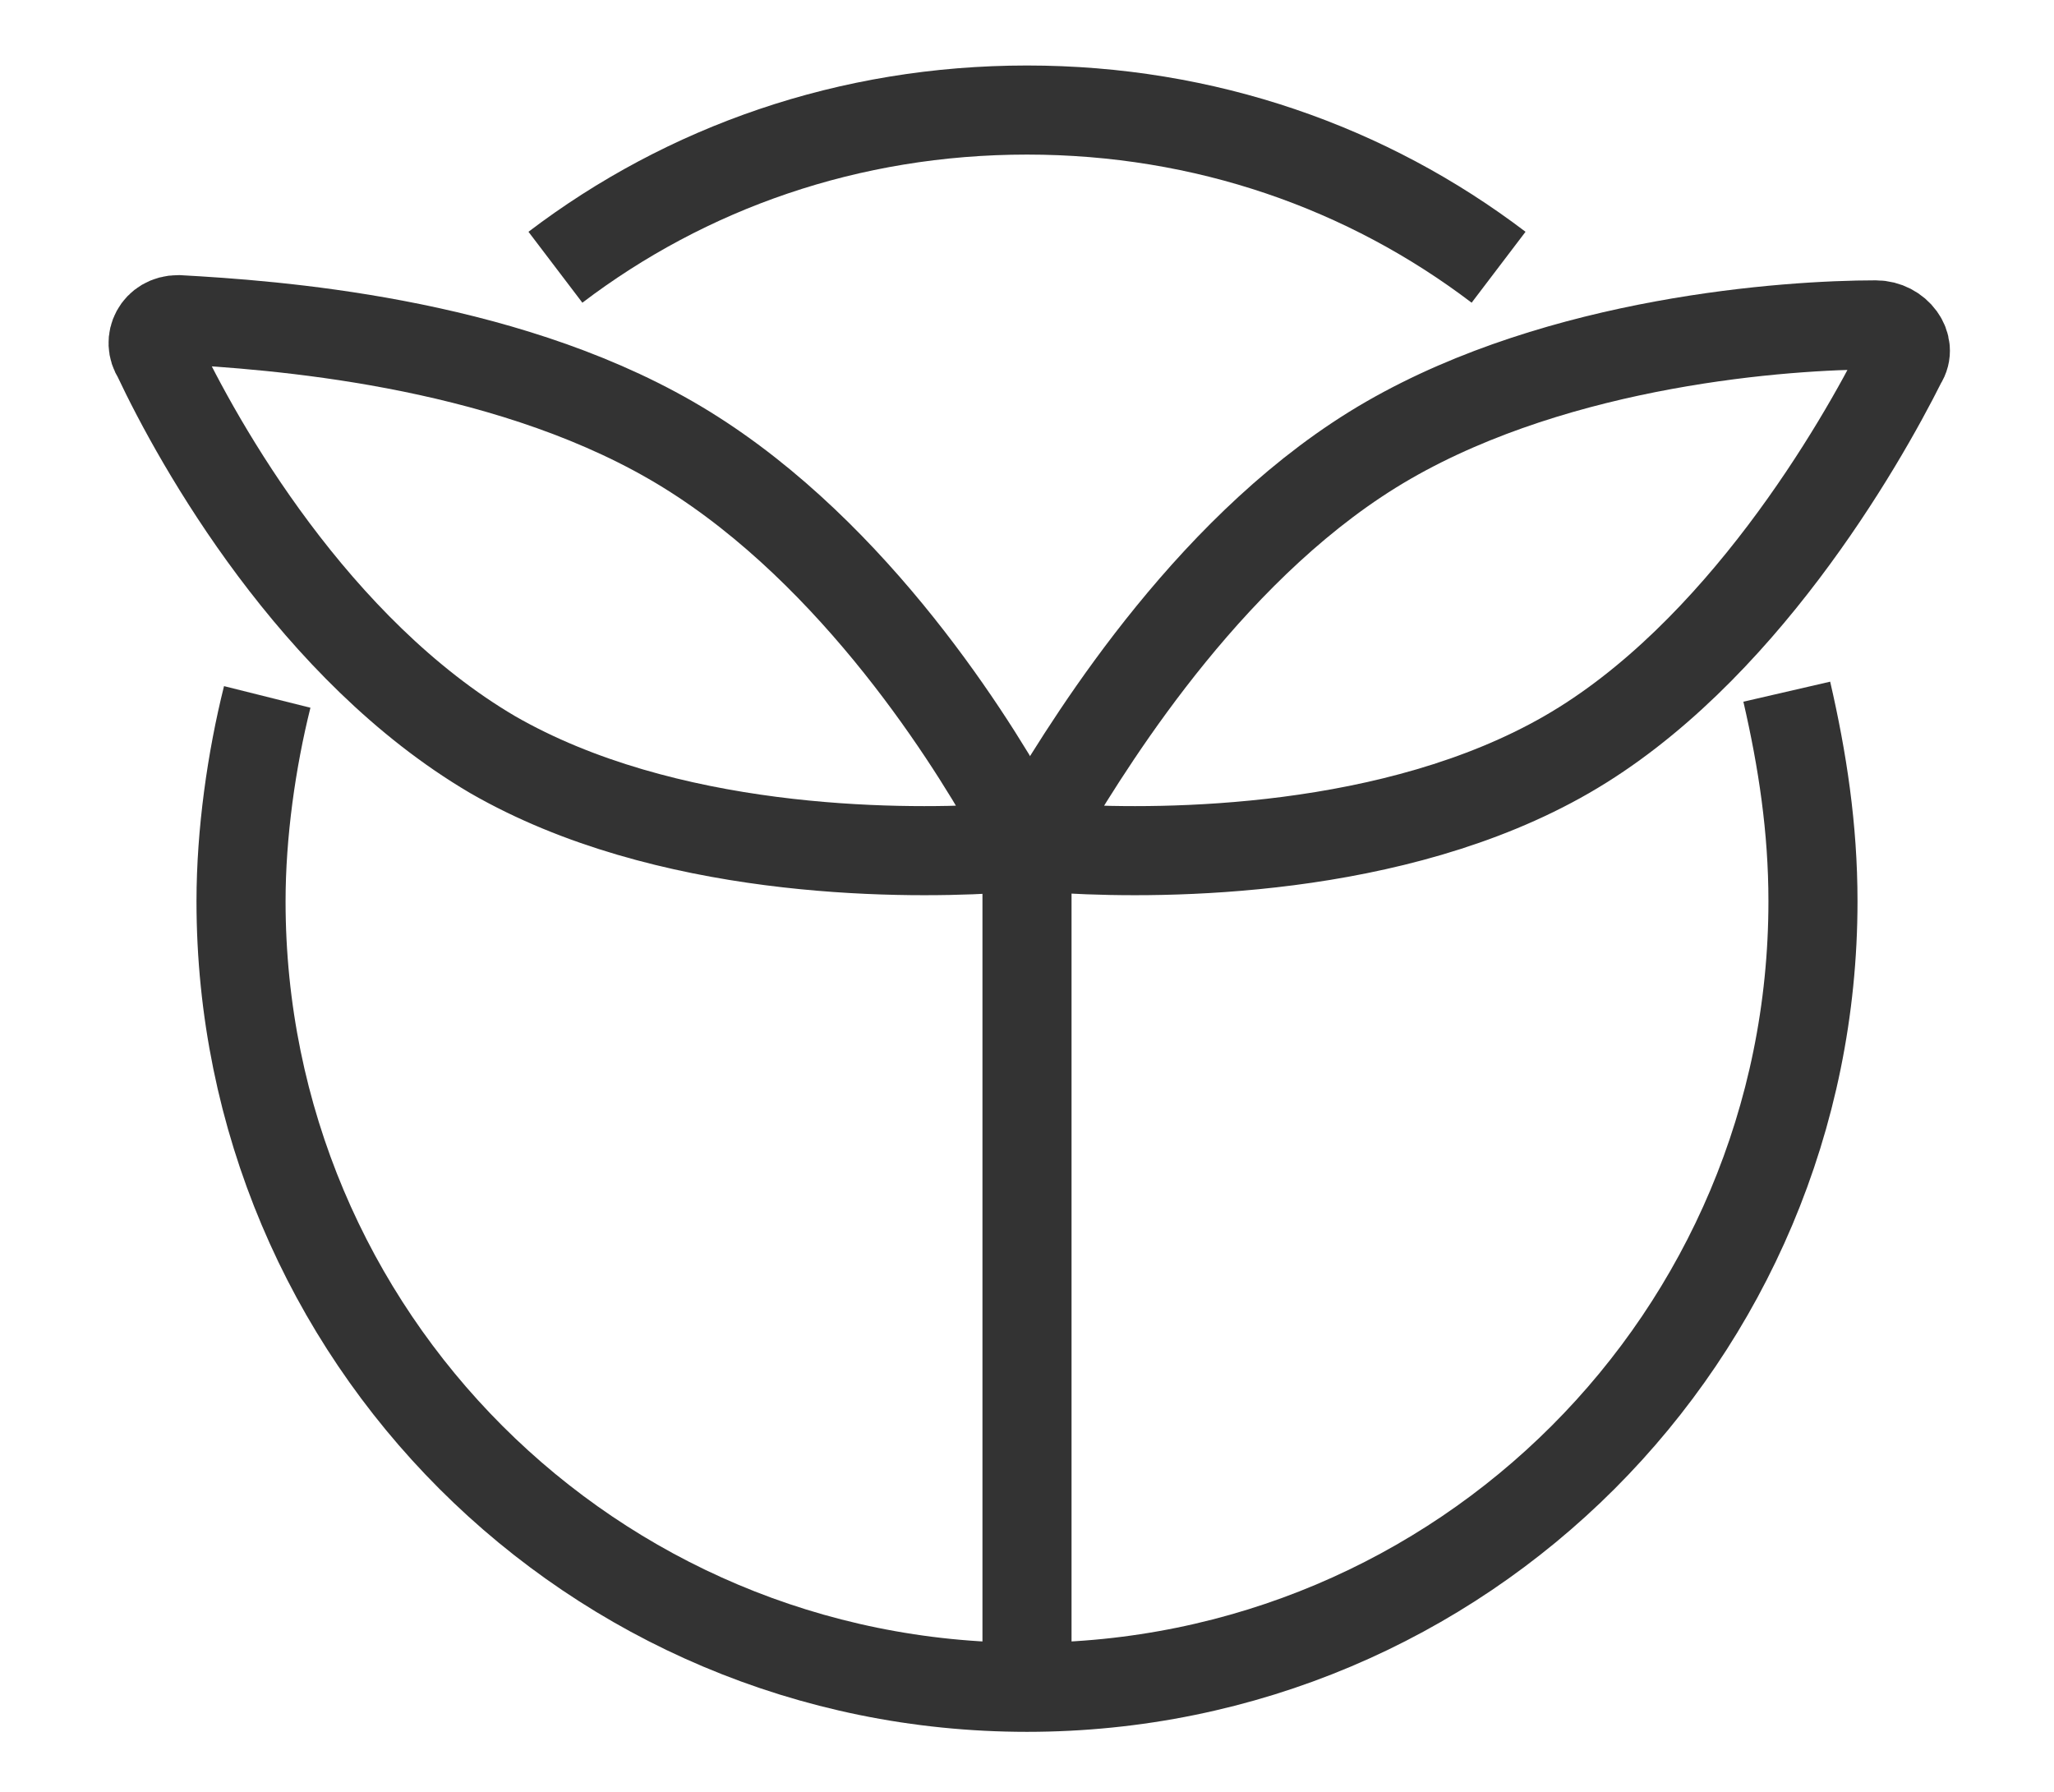 <?xml version="1.0" encoding="utf-8"?>
<!-- Generator: Adobe Illustrator 27.0.1, SVG Export Plug-In . SVG Version: 6.00 Build 0)  -->
<svg version="1.1" id="图层_1" xmlns="http://www.w3.org/2000/svg" xmlns:xlink="http://www.w3.org/1999/xlink" x="0px" y="0px"
	 viewBox="0 0 39.2 34.2" style="enable-background:new 0 0 39.2 34.2;" xml:space="preserve">
<style type="text/css">
	.st0{fill:none;stroke:#333333;stroke-width:1.7;}
</style>
<g>
	<path class="st0" d="M34.1,13.2c0.3,1.3,0.5,2.6,0.5,4c0,8.3-6.7,15-15,15s-15-6.7-15-15c0-1.3,0.2-2.7,0.5-3.9 M10.6,5.1
		c2.5-1.9,5.6-3,9-3s6.5,1.1,9,3"/>
	<path class="st0" d="M19.6,15.1v17"/>
	<path class="st0" d="M12.8,8.4c3.3,1.9,5.6,5.5,6.5,7.1c0.2,0.3,0,0.7-0.4,0.7c-1.8,0.1-6.2,0.1-9.5-1.8C6,12.4,3.8,8.5,3,6.8
		C2.8,6.5,3,6.1,3.4,6.1C5.2,6.2,9.5,6.5,12.8,8.4z"/>
	<path class="st0" d="M26.5,8.4c-3.3,1.9-5.6,5.6-6.5,7.1c-0.2,0.3,0,0.7,0.4,0.7c1.8,0.1,6.2,0.1,9.5-1.8s5.6-5.9,6.4-7.5
		c0.2-0.3-0.1-0.7-0.5-0.7C34.1,6.2,29.8,6.5,26.5,8.4z"/>
</g>
</svg>
